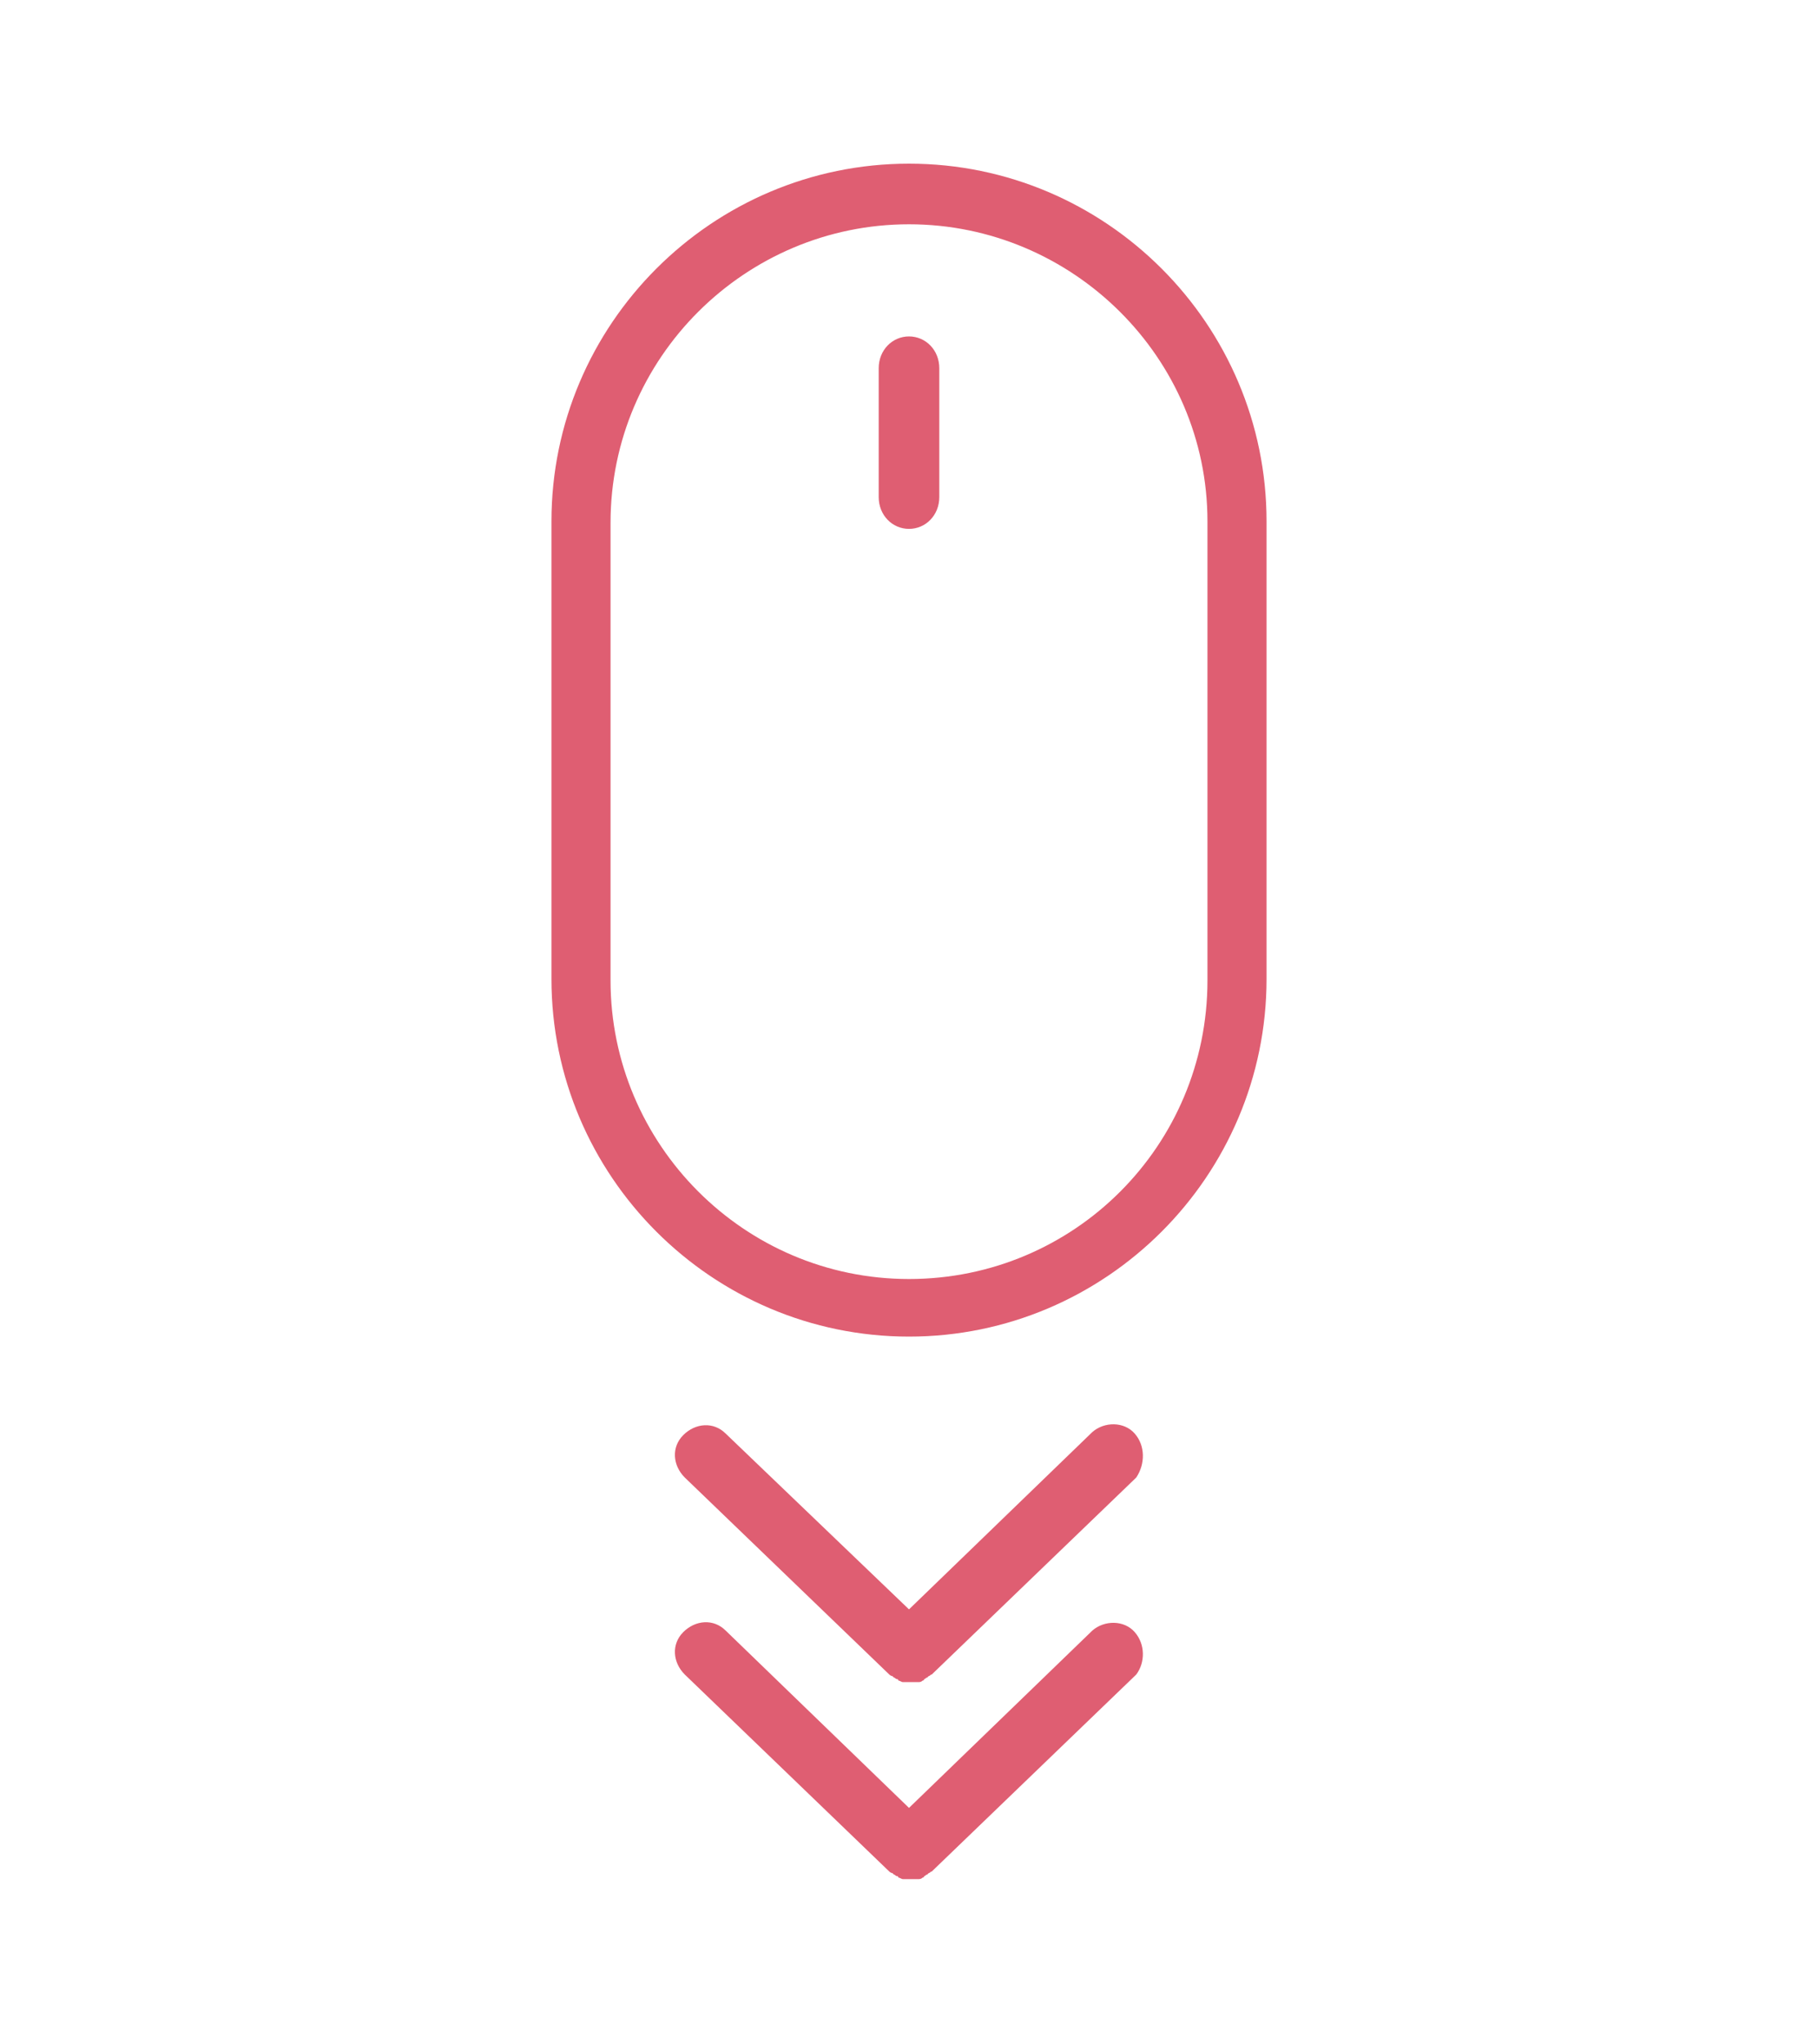 <?xml version="1.0" encoding="utf-8"?>
<!-- Generator: Adobe Illustrator 21.1.0, SVG Export Plug-In . SVG Version: 6.00 Build 0)  -->
<svg version="1.1" id="Vrstva_2" xmlns="http://www.w3.org/2000/svg" xmlns:xlink="http://www.w3.org/1999/xlink" x="0px" y="0px"
	 viewBox="0 0 120 134.9" style="enable-background:new 0 0 120 134.9;" xml:space="preserve">
<style type="text/css">
	.st0{fill:#FFFFFF;}
	.st1{fill:#DF5E72;}
	.st2{fill:#7697C0;}
	.st3{fill-rule:evenodd;clip-rule:evenodd;fill:#FFFFFF;}
	.st4{fill:#FEE166;}
	.st5{clip-path:url(#SVGID_4_);}
	.st6{fill:none;stroke:#DF5E72;stroke-width:4;stroke-miterlimit:10;}
	.st7{fill:#801436;}
	.st8{fill:#89949B;}
	.st9{fill:#2B73B9;}
	.st10{fill:#7B1315;}
	.st11{fill:#0C3983;}
	.st12{clip-path:url(#SVGID_20_);fill:#ED3342;}
	.st13{clip-path:url(#SVGID_20_);fill:#0C3983;}
	.st14{fill:none;stroke:#000000;stroke-width:4;stroke-miterlimit:10;}
	.st15{fill:none;stroke:#000000;stroke-width:4;stroke-linecap:round;stroke-miterlimit:10;}
</style>
<g>
	<path class="st1" d="M60,88.2c-13,0-23.6-10.6-23.6-23.6V34.4c0-13,10.6-23.6,23.6-23.6c13,0,23.6,10.6,23.6,23.6v30.2
		C83.6,77.6,73,88.2,60,88.2z M60,14.8c-10.8,0-19.7,8.8-19.7,19.7v30.2c0,10.8,8.8,19.7,19.7,19.7s19.7-8.8,19.7-19.7V34.4
		C79.7,23.6,70.8,14.8,60,14.8z"/>
	<path class="st1" d="M60,34.9c-1.1,0-2-0.9-2-2.1v-8.5c0-1.2,0.9-2.1,2-2.1s2,0.9,2,2.1v8.5C62,34,61.1,34.9,60,34.9z"/>
	<path class="st1" d="M74.9,94.6c-0.7-0.8-2-0.8-2.8-0.1L60,106.2L47.9,94.6c-0.8-0.8-2-0.7-2.8,0.1c-0.8,0.8-0.7,2,0.1,2.8l13.5,13
		c0,0,0.1,0.1,0.2,0.1c0,0,0.1,0.1,0.1,0.1c0.1,0,0.1,0.1,0.2,0.1c0,0,0.1,0,0.1,0.1c0.1,0,0.2,0.1,0.3,0.1c0,0,0.1,0,0.1,0
		c0.1,0,0.2,0,0.4,0c0.1,0,0.3,0,0.4,0c0,0,0.1,0,0.1,0c0.1,0,0.2,0,0.3-0.1c0,0,0.1,0,0.1-0.1c0.1,0,0.1-0.1,0.2-0.1
		c0,0,0.1-0.1,0.1-0.1c0.1,0,0.1-0.1,0.2-0.1l13.5-13C75.6,96.6,75.6,95.4,74.9,94.6z"/>
	<path class="st1" d="M74.9,107.7c-0.7-0.8-2-0.8-2.8-0.1L60,119.3l-12.1-11.7c-0.8-0.8-2-0.7-2.8,0.1c-0.8,0.8-0.7,2,0.1,2.8
		l13.5,13c0,0,0.1,0.1,0.2,0.1c0,0,0.1,0.1,0.1,0.1c0.1,0,0.1,0.1,0.2,0.1c0,0,0.1,0,0.1,0.1c0.1,0,0.2,0.1,0.3,0.1c0,0,0.1,0,0.1,0
		c0.1,0,0.2,0,0.4,0c0.1,0,0.3,0,0.4,0c0,0,0.1,0,0.1,0c0.1,0,0.2,0,0.3-0.1c0,0,0.1,0,0.1-0.1c0.1,0,0.1-0.1,0.2-0.1
		c0,0,0.1-0.1,0.1-0.1c0.1,0,0.1-0.1,0.2-0.1l13.5-13C75.6,109.7,75.6,108.5,74.9,107.7z"/>
</g>
</svg>
